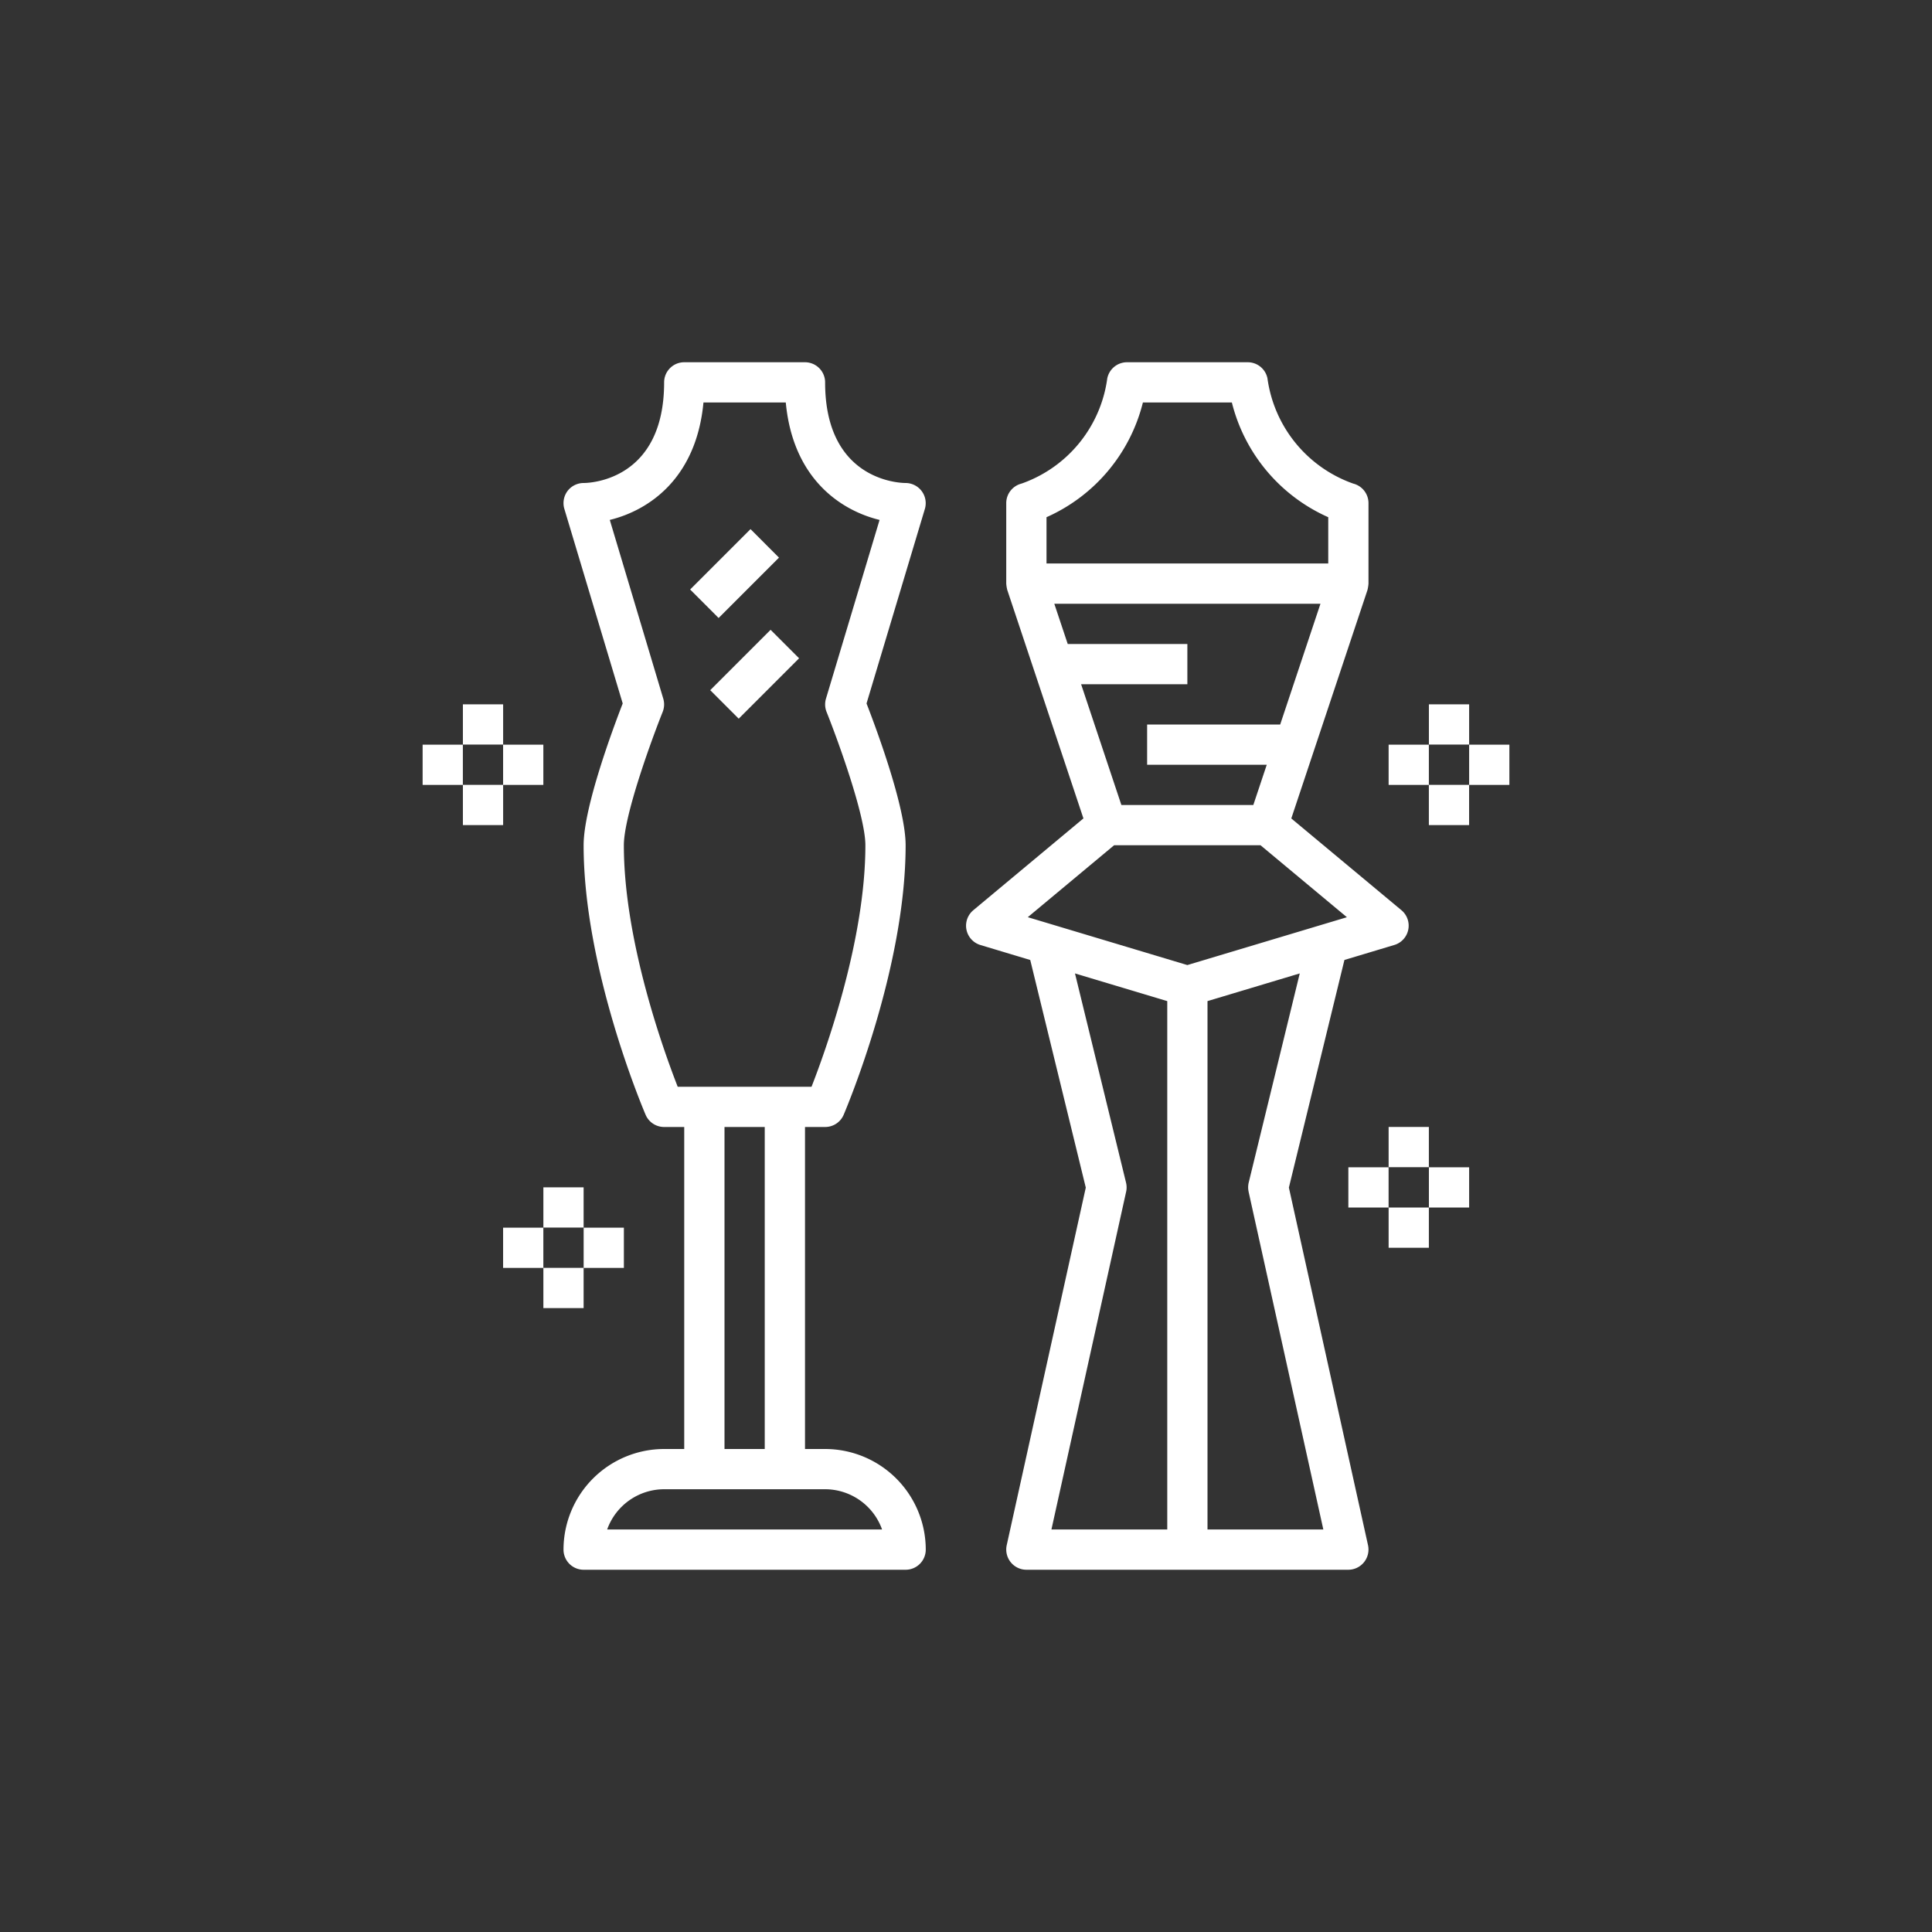 <svg width="64" height="64" fill="none" xmlns="http://www.w3.org/2000/svg"><rect width="100%" height="100%" fill="#333333" stroke="none"/><path fill-rule="evenodd" clip-rule="evenodd" d="M19.333 28c0-1.262.977-3.877 1.295-4.697l-1.933-6.445a.672.672 0 0 1 .103-.59.671.671 0 0 1 .535-.268C19.6 16 22 15.873 22 12.667c0-.369.298-.667.666-.667h4a.667.667 0 0 1 .667.667c0 3.206 2.4 3.333 2.67 3.333a.669.669 0 0 1 .635.858v-.001l-1.933 6.446C29.023 24.123 30 26.738 30 28c0 4.084-1.965 8.72-2.053 8.93a.667.667 0 0 1-.614.403h-.666V48h.666a3.337 3.337 0 0 1 3.334 3.333A.667.667 0 0 1 30 52H19.333a.667.667 0 0 1-.666-.667A3.337 3.337 0 0 1 22 48h.666V37.333H22a.667.667 0 0 1-.613-.403v-.001c-.09-.21-2.054-4.846-2.054-8.93Zm9.887 22.666a2.008 2.008 0 0 0-1.887-1.333H22a2.008 2.008 0 0 0-1.887 1.333h9.107ZM24 37.333V48h1.333V37.333H24Zm2.03-24h-2.727c-.237 2.527-1.822 3.577-3.103 3.89l1.771 5.919a.67.67 0 0 1-.018.438c-.358.895-1.287 3.433-1.287 4.42 0 3.155 1.315 6.8 1.784 8h4.433c.469-1.2 1.784-4.85 1.784-8 0-.987-.929-3.525-1.287-4.42a.67.67 0 0 1-.018-.438l1.775-5.919c-1.285-.313-2.87-1.363-3.107-3.89Zm8.098 18.468-1.653-.497a.668.668 0 0 1-.235-1.15l3.65-3.043-2.523-7.568a1.249 1.249 0 0 1-.034-.21v-2.666c0-.305.209-.572.505-.647a4.306 4.306 0 0 0 2.842-3.487.667.667 0 0 1 .653-.533h4c.317 0 .59.223.653.533a4.32 4.32 0 0 0 2.842 3.487.668.668 0 0 1 .505.647v2.666c-.005.07-.017.14-.033.21l-2.524 7.569 3.65 3.041a.668.668 0 0 1-.235 1.15h-.001l-1.654.497-1.84 7.54 2.622 11.85a.67.67 0 0 1-.652.81H34a.67.67 0 0 1-.652-.81l2.62-11.849-1.84-7.54Zm.702 18.865h3.837V33.163l-3.057-.917 1.691 6.928c.024.1.026.204.004.302l-2.475 11.19Zm6.532-11.19a.683.683 0 0 1 .003-.302l1.691-6.928-3.056.917v17.503h3.837l-2.476-11.19ZM37.86 13.333a5.652 5.652 0 0 1-3.193 3.8v1.533H44v-1.533a5.652 5.652 0 0 1-3.193-3.8H37.86Zm1.473 9.333h-3.52l1.334 4h4.371l.445-1.333H38V24h4.408l1.334-4h-8.817l.445 1.333h3.963v1.333ZM41.757 28h-4.85l-2.86 2.383 5.286 1.586 5.285-1.585L41.757 28ZM24.862 17.528l-2 2 .943.944 2-2-.943-.944Zm-1.335 5.335 2-2 .944.944-2 2-.944-.944Zm23.807.469h1.333v1.333h-1.333v-1.333ZM48.666 26h-1.333v-1.332H46v1.333h1.333v1.332h1.333v-1.332H50v-1.333h-1.333V26ZM18 39.332h1.333v1.333H18v-1.333ZM19.333 42H18v1.333h1.333V42Zm-2.667-1.332h1.333v1.333h-1.333v-1.333Zm4.001 0h-1.333v1.333h1.333v-1.333Zm-5.333-17.336h1.333v1.333h-1.333v-1.333ZM16.666 26h-1.332v1.333h1.333v-1.332h1.332v-1.333h-1.333V26ZM14 24.668h1.333v1.333H14v-1.333Zm32 12.664h1.333v1.333H46v-1.333ZM47.333 40H46v1.333h1.333V40Zm-2.667-1.332h1.333v1.333h-1.333v-1.333Zm4.001 0h-1.333v1.333h1.333v-1.333Z" fill="#fff"/></svg>
